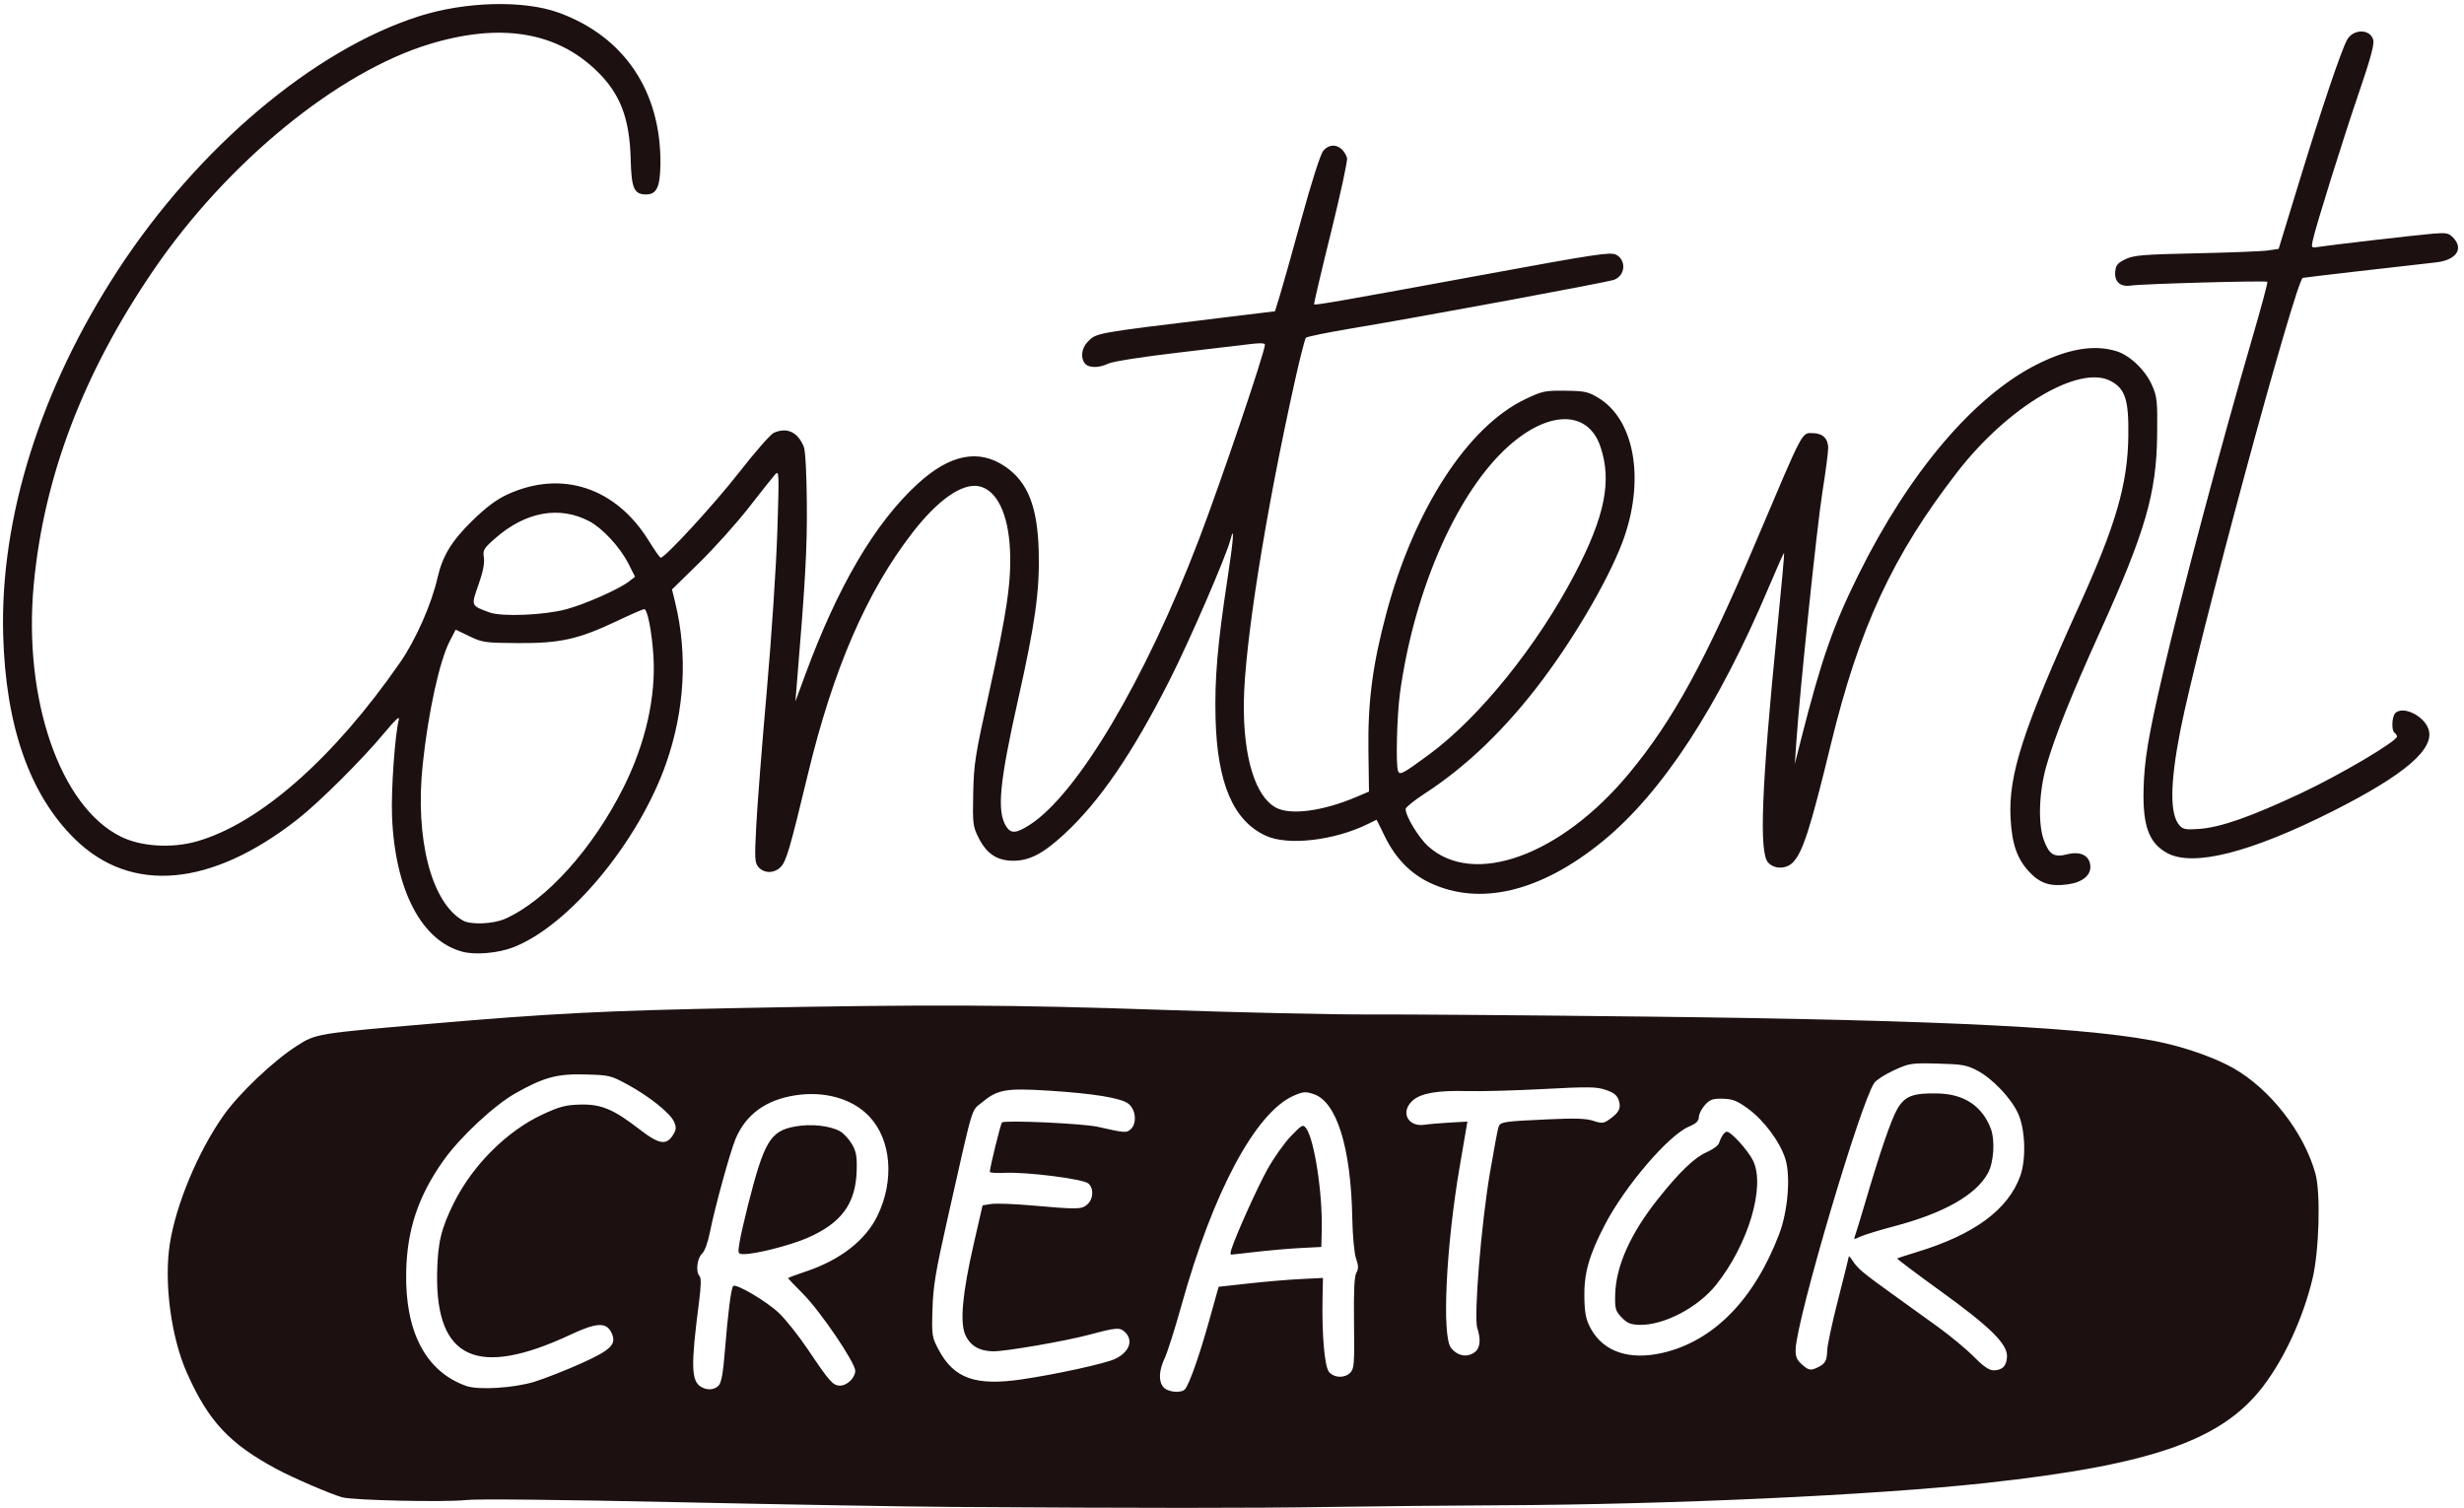 <?xml version="1.0" encoding="UTF-8"?><svg xmlns="http://www.w3.org/2000/svg" xmlns:xlink="http://www.w3.org/1999/xlink" height="1005.6" preserveAspectRatio="xMidYMid meet" version="1.0" viewBox="-2.0 -2.7 1642.9 1005.6" width="1642.9" zoomAndPan="magnify"><g id="change1_1"><path clip-rule="evenodd" d="M226.22,995.64c-7.6-2.1-32.48-12.81-43.55-18.73 c-31.66-16.95-45.67-31.94-60.03-64.23c-10.54-23.7-15.39-60.17-11.43-85.88c4.06-26.36,18.91-61.86,35.94-85.93 c10.33-14.59,33.01-36.13,48.65-46.17c12.77-8.21,13.27-8.29,88.05-14.71c82.76-7.11,116.28-8.81,209.79-10.64 c124.02-2.43,178.69-2.18,279.06,1.26c53.17,1.82,115.03,3.2,137.47,3.07c22.43-0.13,106.62,0.52,187.09,1.45 c199.54,2.3,299.82,7.46,344.23,17.69c16.62,3.83,34.29,10.27,45.43,16.55c24.66,13.91,47.31,42.95,54.92,70.43 c3.57,12.88,2.5,51.6-1.94,70.06c-6.18,25.75-18.29,52.28-32.44,71.12c-27.46,36.55-74.28,52.97-185.7,65.14 c-74.34,8.11-210.46,14.34-323.99,14.82c-31.23,0.13-82.34,0.64-113.58,1.12c-52.83,0.83-122.39,0.82-251.9-0.02 c-29.02-0.19-111.04-1.61-182.25-3.15c-79.31-1.72-134.14-2.28-141.51-1.44C294.92,999,233.49,997.65,226.22,995.64L226.22,995.64 L226.22,995.64z M354.54,918.52c7.09-2.22,21.12-7.75,31.16-12.27c20.24-9.11,23.85-12.93,19.76-20.83 c-3.45-6.65-9.98-6.24-26.87,1.67c-62.24,29.18-90.05,16.55-89.14-40.49c0.33-20.47,2.63-30.17,11.3-47.51 c12.5-25.01,35.32-47.74,58.97-58.72c11.42-5.3,15.46-6.36,25.24-6.6c13.89-0.34,22.05,3.07,39.4,16.48 c13.56,10.48,18.33,11.06,22.99,2.76c1.57-2.8,1.58-4.49,0.04-7.88c-2.61-5.75-16.47-16.82-30.88-24.66 c-11.36-6.18-12.15-6.37-28.61-6.79c-18.62-0.47-27.35,1.9-46.27,12.59c-14.19,8.01-36.94,29.25-47.92,44.74 c-16.8,23.7-24.28,46-24.89,74.27c-0.87,40.01,13.11,66.58,40.05,76.1C317.02,924.27,340.86,922.78,354.54,918.52L354.54,918.52z M477.18,921.11c1.83-1.98,2.97-8.38,4.17-23.4c1.99-24.92,4.14-41.66,5.52-42.96c1.93-1.83,22.37,10.24,30.55,18.05 c4.52,4.31,13.22,15.29,19.34,24.39c14.21,21.15,16.6,23.86,21.12,23.98c4.78,0.12,10.25-5.06,10.37-9.82 c0.14-5.34-22.99-39.46-34.79-51.34c-5.51-5.55-10.02-10.3-10.01-10.54c0.01-0.25,5.46-2.27,12.12-4.5 c22.65-7.58,39.52-20.71,47.41-36.89c11.59-23.78,9.34-50.96-5.51-66.53c-11.18-11.73-29.69-16.97-49.2-13.95 c-19.66,3.05-33.01,12.79-39.85,29.11c-3.57,8.51-13.81,45.74-17.01,61.88c-1.45,7.27-3.53,12.97-5.37,14.66 c-3.3,3.04-4.28,12.1-1.61,14.9c1.16,1.22,1.05,6.41-0.37,17.44c-5.47,42.2-5.23,52.33,1.31,56.35 C469.37,924.43,474.3,924.12,477.18,921.11L477.18,921.11z M788.18,923.48c2.94-3.64,9.54-22.38,15.96-45.34l6.4-22.88l19.96-2.21 c10.98-1.22,26.63-2.55,34.78-2.95l14.81-0.74l-0.27,13.33c-0.5,24.68,1.37,45.94,4.35,49.39c3.49,4.04,10.51,4.24,14.17,0.42 c2.57-2.68,2.8-5.82,2.47-33.09c-0.26-21.6,0.18-31.08,1.56-33.5c1.49-2.61,1.45-4.75-0.2-9.47c-1.21-3.47-2.3-15.14-2.52-27.03 c-0.9-47.15-10.42-77.61-25.83-82.65c-5.51-1.8-7.12-1.65-13.62,1.28c-25.23,11.39-53.45,64.22-74.34,139.21 c-4.36,15.66-9.4,31.58-11.19,35.37c-4,8.45-4.34,15.62-0.94,19.57C776.68,925.61,785.8,926.42,788.18,923.48L788.18,923.48 L788.18,923.48z M679.25,917c22.89-3.36,55.7-10.55,62.27-13.65c9.48-4.47,12.38-12.38,6.57-17.89c-3.43-3.25-5.76-3.09-23.3,1.63 c-16.23,4.37-56.93,11.4-64.86,11.2c-9.12-0.23-15.1-3.83-18.3-11.02c-3.71-8.32-1.9-27.76,5.62-60.58l5.9-25.72l5.65-0.91 c3.11-0.5,15.03-0.09,26.5,0.92c31.47,2.75,33.76,2.72,37.58-0.55c4.15-3.55,4.59-10.58,0.88-14c-3.3-3.05-40.84-7.84-55.91-7.14 c-5.44,0.25-9.88-0.05-9.87-0.68c0.08-3.14,7.21-32.06,8.11-32.91c1.82-1.71,53.9,0.66,63.83,2.89c18.52,4.18,19.23,4.22,22.18,1.43 c4.14-3.92,3.16-13.13-1.79-16.88c-5.05-3.82-23.13-6.76-53.36-8.67c-27.91-1.76-33.78-0.75-43.8,7.56 c-7.89,6.54-5.42-1.68-23.37,77.86c-7.99,35.42-9.56,44.85-10.03,60.29c-0.54,17.61-0.38,18.65,4.18,27.19 C634.09,916.41,648.47,921.51,679.25,917L679.25,917z M1210.15,908.91c4.94-2.43,5.95-4.29,6.16-11.34 c0.1-3.38,3.38-18.63,7.29-33.88c3.91-15.25,7.12-28.16,7.13-28.67c0.01-0.52,1.21,0.86,2.66,3.07c3.35,5.09,6.8,7.97,26.21,21.92 c8.68,6.24,22.49,16.19,30.7,22.12c8.21,5.93,18.89,14.81,23.74,19.74c6.08,6.18,10.1,9,12.96,9.07c5.95,0.15,9.03-2.94,9.19-9.22 c0.22-8.45-11.2-19.66-44.56-43.78c-16.04-11.59-28.93-21.29-28.65-21.54c0.28-0.25,6.31-2.23,13.41-4.39 c38.02-11.6,60.48-28.15,68.62-50.56c4.07-11.21,3.39-31.27-1.43-41.77c-4.71-10.28-17.18-23.34-27.32-28.64 c-7-3.65-9.98-4.17-26.31-4.59c-17.56-0.45-18.91-0.24-29.13,4.45c-5.89,2.71-11.8,6.5-13.13,8.43 c-9.16,13.28-51.61,156.94-52.42,177.42c-0.2,4.9,0.67,7.11,3.93,10.06C1203.93,911.06,1205.2,911.34,1210.15,908.91L1210.15,908.91 z M980.83,899.22c4.05-2.68,4.8-8.31,2.18-16.45c-2.43-7.55,2.58-69.13,8.41-103.39c2.59-15.22,5.15-28.95,5.69-30.52 c1.25-3.6,2.76-3.84,32.42-5.22c18.77-0.87,25.89-0.65,30.82,0.96c5.7,1.86,6.89,1.76,10.7-0.93c6.52-4.6,7.97-7.51,6.3-12.69 c-1.09-3.4-3.19-5.11-8.56-6.96c-6.23-2.15-11.36-2.23-41.54-0.63c-18.94,1.01-41.77,1.63-50.74,1.38 c-19.85-0.55-30.93,1.34-36.5,6.23c-8.52,7.47-3.52,17.86,7.79,16.23c3.35-0.49,11.16-1.16,17.35-1.49l11.26-0.61l-5.12,29.9 c-9.14,53.34-12.01,113.13-5.79,120.99C969.66,901.27,975.69,902.56,980.83,899.22L980.83,899.22z M1106.65,899.3 c33.94-7.89,60.99-35.48,77.66-79.24c5.76-15.1,7.69-38.31,4.15-49.88c-3.45-11.32-14.32-25.98-24.97-33.69 c-7.37-5.34-10.18-6.44-16.79-6.61c-6.71-0.17-8.55,0.47-11.91,4.17c-2.18,2.4-4.01,6.01-4.06,8.02c-0.07,2.72-1.75,4.34-6.62,6.39 c-13.52,5.66-42.68,39.72-56.05,65.46c-10.73,20.67-14.08,32.74-13.66,49.19c0.27,10.35,1.14,14.36,4.43,20.29 C1067.33,898.68,1084.47,904.41,1106.65,899.3L1106.65,899.3z M1079.23,875.66c-4.12-4.32-4.53-5.78-4.28-15.36 c0.48-18.85,10.22-40.57,28.49-63.56c14.21-17.87,24.38-27.66,32.37-31.15c4.04-1.77,7.76-4.44,8.27-5.94 c1.5-4.44,3.32-7.22,5.09-7.76c2.41-0.73,14.36,12.31,17.76,19.39c8.27,17.21-3.29,55.87-24.71,82.69 c-12.14,15.2-34.89,27.08-51.07,26.66C1085.18,880.47,1082.97,879.57,1079.23,875.66L1079.23,875.66z M491.06,825.86 c0.67-4.14,3.21-15.37,5.64-24.95c10.88-42.82,14.92-49.54,31.59-52.55c10.47-1.89,22.91-0.56,29.73,3.17 c2.38,1.31,5.95,5.12,7.93,8.48c2.96,5.02,3.53,8.23,3.24,18.05c-0.65,21.91-10.31,34.93-33.22,44.78 c-11.55,4.96-34.82,10.81-42.32,10.64C490.04,833.4,489.91,833.03,491.06,825.86L491.06,825.86z M819.05,830.25 c3.25-10.05,17.43-41.49,24.18-53.59c4.23-7.58,11.23-17.43,15.56-21.91c7.37-7.61,8.02-7.95,10.08-5.19 c5.47,7.33,11.02,43.38,10.42,67.74l-0.27,11.4l-14.01,0.72c-7.71,0.4-21.05,1.56-29.64,2.57c-8.6,1.02-16.04,1.84-16.55,1.83 C818.32,833.82,818.42,832.21,819.05,830.25L819.05,830.25L819.05,830.25z M1234.71,821.7c0.53-1.29,3.45-10.78,6.48-21.11 c10.33-35.19,17.69-56.69,21.9-63.95c4.99-8.61,10.53-10.7,27.27-10.27c17.22,0.44,29.14,8.34,34.92,23.15 c3.07,7.85,2.18,22.64-1.8,29.94c-7.96,14.6-29.34,26.71-62.65,35.49c-9.74,2.56-19.82,5.66-22.4,6.87 C1234.3,823.77,1233.85,823.76,1234.71,821.7L1234.71,821.7L1234.71,821.7z M306.55,631.91c-27.47-7.11-45.23-41.18-47.16-90.45 c-0.68-17.34,1.92-54.25,4.55-64.46c0.67-2.62-2.52,0.32-9.39,8.63c-14.41,17.45-43.62,46.55-58.13,57.91 c-57.63,45.13-110.89,49.91-148.36,13.31C17.84,527.34,1.76,481.56,0.11,420.44c-2.1-78.12,24.99-164.12,76.57-243.11 C129.96,95.75,207.2,30.59,277.22,8.18c30.93-9.9,69.9-10.92,93.27-2.44c43.8,15.9,68.44,52.65,67.85,101.2 c-0.18,15.13-2.59,20.1-9.68,20.01c-7.92-0.1-9.65-4.07-10.14-23.36c-0.7-27.61-6.99-43.92-22.85-59.21 c-27.04-26.08-64.37-31.98-111.47-17.62c-61.25,18.67-134.74,78.85-183.64,150.37c-46.91,68.6-73.29,137.76-80.05,209.81 c-7.19,76.65,17.63,148.36,58.22,168.27c13.48,6.61,33.88,7.84,50.63,3.05c41.84-11.96,91.27-55.51,135.5-119.39 c10.36-14.97,20.87-38.76,24.87-56.34c3.34-14.63,9.46-24.66,23.26-38.11c9.34-9.09,16.07-14.11,23.53-17.52 c35.94-16.44,72.01-4.61,93.97,30.82c3.88,6.26,7.49,11.41,8.01,11.44c2.84,0.16,35.67-35.56,52.32-56.9 c10.59-13.58,21.01-25.46,23.16-26.4c8.77-3.85,15.96-0.5,19.96,9.29c1.06,2.59,1.88,17.93,2.03,37.98 c0.23,30.05-0.97,51.69-6.72,120.8l-0.93,11.14l6.42-17.44c21.88-59.48,46.63-101.59,75.01-127.62 c21.59-19.8,40.73-23.64,58.37-11.69c15.18,10.28,21.69,26.74,22.47,56.78c0.67,25.98-2.36,47.8-13.55,97.64 c-12.72,56.62-14.52,75.63-8.1,85.65c3.14,4.89,6.67,4.64,15.66-1.14c31.79-20.43,77.09-96.79,112.69-189.98 c14.7-38.48,44.08-125.16,44.14-130.25c0.01-0.89-3.41-1.07-8.39-0.46c-4.62,0.57-26.97,3.21-49.67,5.88 c-23.77,2.79-43.4,5.87-46.3,7.27c-6.37,3.07-13.17,3.03-15.71-0.09c-3.06-3.77-2.23-10.16,1.86-14.4 c5.78-5.98,4.39-5.73,86.85-15.74l38.03-4.62l3.24-10.49c1.78-5.77,8.31-28.96,14.51-51.53c6.53-23.78,12.56-42.63,14.34-44.83 c5.09-6.29,13.05-3.99,15.98,4.62c0.5,1.48-4.35,23.92-10.79,49.88c-6.44,25.96-11.47,47.44-11.17,47.74 c0.71,0.72,19.47-2.56,116.29-20.39c70.44-12.96,81.25-14.59,84.88-12.81c7.14,3.52,6.43,13.99-1.15,16.79 c-4.78,1.76-126.58,24.34-174.86,32.41c-16.17,2.7-29.96,5.52-30.65,6.26c-0.69,0.74-4.03,13.85-7.43,29.15 c-19.66,88.44-33.48,175.58-33.95,213.95c-0.44,36.58,7.61,62.86,21.54,70.25c9.75,5.17,31.37,2.24,53.69-7.27l8.22-3.5l-0.38-27.04 c-0.46-32.88,2.73-57.33,11.98-91.93c18.53-69.28,54.25-124.35,92.48-142.6c11.49-5.49,13.25-5.86,26.77-5.7 c12.99,0.16,15.25,0.64,22.08,4.76c23.58,14.2,30.89,52.61,17.53,92.1c-8.19,24.21-31.18,64.47-54.76,95.91 c-24.27,32.35-50.44,57.61-78.76,75.98c-6.87,4.46-12.5,9-12.51,10.1c-0.06,4.79,8.63,19.14,15.11,24.97 c30.33,27.26,88.58,6.05,133.96-48.77c29.35-35.46,50.53-74.2,84.94-155.39c31.76-74.91,29.94-71.46,37.59-71.37 c6.44,0.08,10.14,3.67,10.14,9.86c0,2.97-1.72,16.13-3.83,29.25c-3.54,22.03-14.96,131.27-17.37,166.26l-1.04,15.12l4.24-16.67 c13.44-52.81,21.23-75.16,38.02-109.11c33.83-68.38,77.03-119.33,119.15-140.52c20.96-10.55,38.33-13.42,53.18-8.79 c8.89,2.77,19.2,12.68,23.57,22.65c3.4,7.75,3.69,10.55,3.42,33.16c-0.47,39.01-7.81,64.34-37.97,130.96 c-19.45,42.96-30.21,69.85-35.86,89.57c-5.02,17.52-5.72,38.86-1.65,49.78c3.56,9.53,6.81,11.5,15.38,9.32 c8.89-2.27,14.95,0.69,15.54,7.59c0.55,6.37-5.17,11.07-15.13,12.43c-11.6,1.59-18.3-0.59-25.56-8.31 c-8.13-8.65-11.62-18.72-12.5-36.05c-1.45-28.7,8.3-58.83,45.67-141.22c24.64-54.31,32.45-81.28,32.87-113.5 c0.31-23.92-2.04-31.28-11.64-36.48c-20.86-11.3-68.5,16.9-102.36,60.59c-43.03,55.52-65.38,103.59-84.3,181.38 c-13.75,56.52-18.75,72.1-25.34,78.92c-4.46,4.62-12.51,4.65-16.59,0.06c-6.04-6.8-4.36-50.04,6-154.28 c2.83-28.44,4.96-51.9,4.73-52.14c-0.22-0.24-4.7,9.74-9.94,22.18c-33.89,80.33-71.28,137.62-110.98,170.06 c-41.44,33.86-82.14,43.58-115.59,27.59c-12.71-6.07-22.65-16.33-29.64-30.57l-5.57-11.36l-6,2.95 c-22.32,10.96-53.08,14.5-67.77,7.8c-21.75-9.91-32.51-34.98-33.62-78.31c-0.68-26.47,1.29-49.4,8.02-93.49 c3.98-26.04,4.73-36.47,1.82-25.35c-2.88,11.03-27.28,67.33-40.38,93.17c-24.94,49.2-46.68,80.99-70.33,102.84 c-14.32,13.23-23.39,17.89-34.53,17.76c-10.44-0.13-17.35-4.82-22.64-15.37c-3.74-7.47-3.97-9.34-3.55-29.51 c0.41-19.79,1.28-25.28,10.69-67.74c11.85-53.46,14.77-73.38,13.84-94.46c-1.07-24.25-8.86-40.25-20.76-42.62 c-11.14-2.22-27.28,9.05-44.2,30.88c-30.57,39.41-52.97,91.16-69.87,161.41c-11.88,49.38-14.3,57.66-18,61.51 c-4.22,4.4-11,4.49-14.79,0.22c-2.6-2.93-2.74-5.48-1.54-28.29c0.73-13.79,3.88-54.07,7.01-89.52c3.13-35.45,6.28-83.08,7.01-105.85 c1.28-40.1,1.23-41.3-1.62-38.05c-1.62,1.84-9.51,11.78-17.55,22.09c-8.04,10.31-22.81,26.76-32.83,36.57l-18.22,17.83l2.2,9.06 c8.33,34.34,6.23,71.51-6.04,106.67c-18.4,52.73-65.18,108.95-102.39,123.04C329.83,632.82,315.02,634.11,306.55,631.91 L306.55,631.91L306.55,631.91z M334.55,610.01c27.43-12,58.91-46.96,79.43-88.18c14.48-29.11,21.48-60.18,19.68-87.41 c-1.08-16.39-4-31.11-6.14-31c-0.86,0.04-9.22,3.7-18.59,8.14c-25.33,11.99-37.55,14.7-65.59,14.52 c-21.98-0.14-23.66-0.38-32.34-4.56l-9.16-4.41l-3.87,7.44c-6.86,13.16-14.38,47.34-18.09,82.14c-5.3,49.74,5.68,92.43,26.84,104.4 C311.88,613.98,326.6,613.44,334.55,610.01L334.55,610.01z M1443.06,566.1c-12.14-6.58-16.38-17.92-15.81-42.36 c0.45-19.4,3.16-35.74,12.82-77.1c12.72-54.52,39.27-154.19,59.58-223.66c5.96-20.39,10.52-37.4,10.14-37.79 c-0.9-0.92-83.15,1.34-90.79,2.49c-7.37,1.11-11.4-2.55-10.62-9.64c0.44-4.01,1.78-5.55,6.93-7.98c5.53-2.61,11.84-3.12,47.22-3.87 c22.46-0.47,43.97-1.33,47.81-1.91l6.98-1.05l14.09-46.03c14.5-47.35,27.39-85.56,31.44-93.18c4.07-7.67,15.76-7.6,17.6,0.1 c0.67,2.82-2.17,13.25-9.17,33.63c-10.39,30.25-29.24,90.52-31.21,99.78c-1.06,4.98-0.94,5.14,3.51,4.43 c7.99-1.27,64.98-7.88,76.06-8.81c9.46-0.8,10.97-0.53,13.96,2.53c7.34,7.49,2.12,15.09-11.36,16.57 c-29.12,3.21-87.38,9.98-88.81,10.33c-4.63,1.12-70.83,245.87-81.8,302.43c-6.78,34.96-6.93,55.23-0.44,62.6 c2.36,2.68,4.21,3.02,13.15,2.37c14.21-1.02,34.08-7.97,67.44-23.59c26.25-12.29,64.38-34.79,64.42-38.02 c0.01-0.78-0.7-1.88-1.57-2.43c-2.22-1.4-1.87-10.93,0.48-13.21c5.06-4.92,18.73,1.57,21.99,10.42 c4.84,13.15-15.3,30.56-63.49,54.89C1498.66,565.75,1460.37,575.48,1443.06,566.1L1443.06,566.1L1443.06,566.1z M950.85,500.38 c33.48-24.62,72.13-72.5,97.11-120.3c20.18-38.61,24.91-62.17,17.1-85.11c-8.64-25.35-36.74-24.06-64.62,2.97 c-32.85,31.86-59.97,95.36-69.01,161.61c-2.01,14.74-2.84,47.6-1.31,51.72C931.28,514.39,933.11,513.42,950.85,500.38L950.85,500.38 z M375.59,403.51c12.75-3.44,35.06-13.32,41.8-18.53l4.04-3.12l-4.43-8.78c-5.49-10.86-17.3-23.65-26.11-28.26 c-19.89-10.42-42.36-6.38-62.52,11.25c-7.91,6.91-8.51,7.93-7.74,13.02c0.56,3.74-0.6,9.59-3.61,18.12 c-5,14.2-5.14,13.84,7.38,18.42C332.64,408.65,360.85,407.48,375.59,403.51L375.59,403.51z" fill="#1C1010" fill-rule="evenodd"/></g></svg>